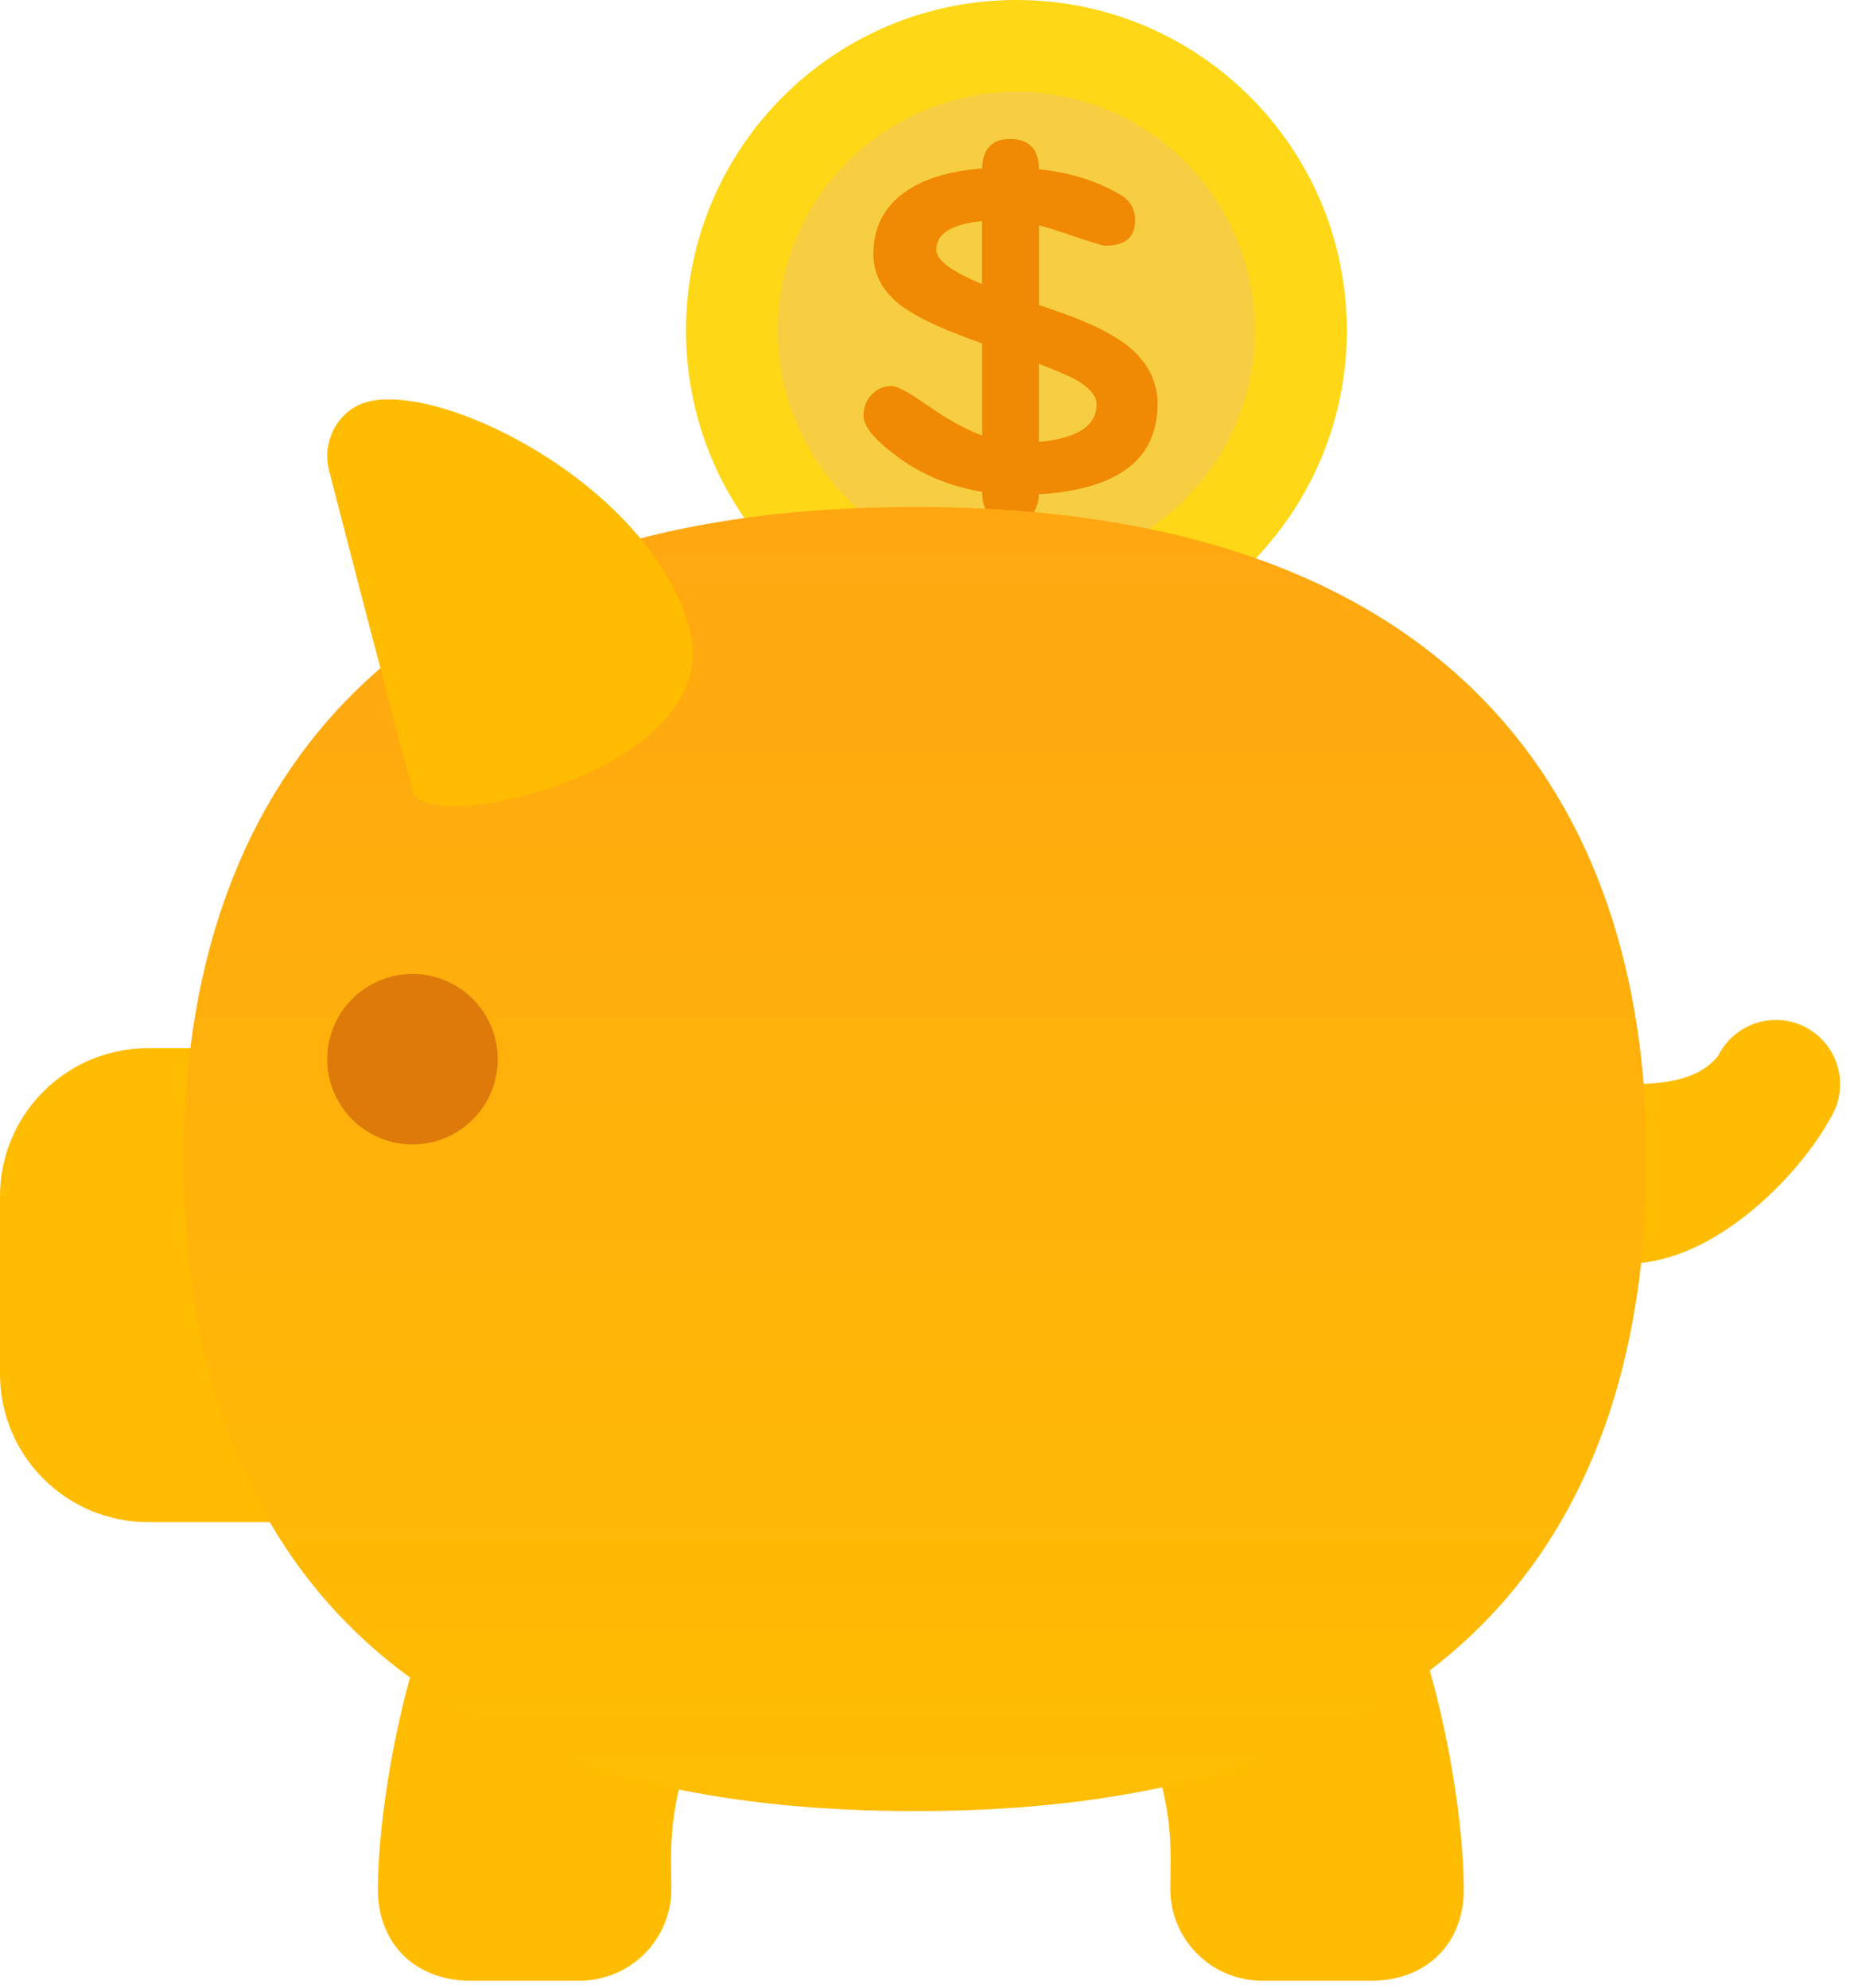 <?xml version="1.0" encoding="UTF-8"?>
<svg xmlns="http://www.w3.org/2000/svg" width="94" height="101" viewBox="0 0 94 101" fill="none">
  <g clip-path="url(#clip0_451_810)">
    <path d="M51.645 33.578C60.917 33.578 68.434 26.061 68.434 16.789C68.434 7.517 60.917 0 51.645 0C42.373 0 34.856 7.517 34.856 16.789C34.856 26.061 42.373 33.578 51.645 33.578Z" fill="#FED716"></path>
    <path d="M63.442 19.572C64.98 13.056 60.944 6.527 54.428 4.989C47.911 3.451 41.382 7.487 39.844 14.003C38.306 20.519 42.342 27.049 48.858 28.587C55.374 30.125 61.904 26.089 63.442 19.572Z" fill="#F7CE42"></path>
    <path d="M58.812 20.54C58.812 23.337 56.803 24.863 52.787 25.112C52.746 26.054 52.253 26.525 51.313 26.525C50.373 26.525 49.913 26.013 49.9 24.988C48.21 24.698 46.749 24.081 45.517 23.139C44.423 22.323 43.876 21.651 43.876 21.123C43.876 20.693 44.013 20.334 44.292 20.044C44.568 19.753 44.902 19.608 45.289 19.608C45.511 19.608 45.933 19.808 46.557 20.21C46.959 20.487 47.36 20.758 47.762 21.021C48.565 21.534 49.279 21.901 49.902 22.122V17.449C49.097 17.158 48.42 16.895 47.866 16.66C46.785 16.188 46.003 15.739 45.519 15.309C44.757 14.63 44.376 13.827 44.376 12.899C44.376 11.57 44.91 10.523 45.976 9.762C46.932 9.083 48.241 8.682 49.904 8.557C49.931 7.559 50.402 7.061 51.317 7.061C52.287 7.061 52.777 7.573 52.791 8.598C54.385 8.765 55.769 9.2 56.947 9.907C57.431 10.198 57.675 10.627 57.675 11.195C57.675 12.055 57.169 12.482 56.158 12.482C56.018 12.482 55.325 12.268 54.081 11.839C53.582 11.672 53.152 11.54 52.793 11.444V15.495C53.527 15.745 54.094 15.945 54.497 16.098C55.812 16.61 56.782 17.131 57.406 17.657C58.348 18.459 58.819 19.423 58.819 20.544L58.812 20.54ZM49.9 11.232C48.349 11.385 47.572 11.87 47.572 12.687C47.572 13.213 48.347 13.796 49.9 14.432V11.232ZM52.787 22.45C54.74 22.27 55.716 21.634 55.716 20.538C55.716 20.095 55.343 19.667 54.595 19.251C54.277 19.084 53.675 18.829 52.787 18.481V22.448V22.45Z" fill="#F08904"></path>
    <path d="M93.2 56.44C93.2 56.44 93.202 56.434 93.204 56.431C93.391 56.018 93.496 55.561 93.496 55.08C93.496 53.276 92.034 51.816 90.232 51.816C88.948 51.816 87.839 52.556 87.305 53.631C86.379 54.793 84.791 55.08 82.799 55.08C80.806 55.08 80.881 64.18 82.799 64.18C86.901 64.18 91.269 59.991 93.053 56.721C93.106 56.631 93.155 56.536 93.198 56.44H93.2Z" fill="#FFBC00"></path>
    <path d="M7.52 53.248H28.358C32.508 53.248 35.879 56.619 35.879 60.769V69.806C35.879 73.956 32.508 77.326 28.358 77.326H7.52C3.37 77.326 0 73.956 0 69.806V60.769C0 56.619 3.37 53.248 7.52 53.248Z" fill="#FFBC00"></path>
    <path d="M23.422 78.131C20.01 85.317 19.199 93.01 19.199 95.962C19.199 98.914 21.284 100.62 23.857 100.62H29.454C32.025 100.62 34.112 98.535 34.112 95.962C34.112 93.389 33.729 91.186 36.891 84.526C40.055 77.866 26.833 70.945 23.422 78.129V78.131Z" fill="#FFBC00"></path>
    <path d="M70.155 78.131C73.567 85.317 74.378 93.01 74.378 95.962C74.378 98.914 72.293 100.62 69.72 100.62H64.123C61.552 100.62 59.465 98.535 59.465 95.962C59.465 93.389 59.848 91.186 56.684 84.526C53.522 77.866 66.742 70.945 70.153 78.129L70.155 78.131Z" fill="#FFBC00"></path>
    <path d="M83.666 58.88C83.666 77.177 74.35 92.009 46.5 92.009C18.65 92.009 9.334 77.177 9.334 58.88C9.334 40.584 19.302 25.752 46.5 25.752C73.699 25.752 83.666 40.584 83.666 58.88Z" fill="url(#paint0_linear_451_810)"></path>
    <path d="M25.29 53.81C25.29 56.203 23.351 58.14 20.96 58.14C18.569 58.14 16.628 56.201 16.628 53.81C16.628 51.419 18.567 49.478 20.96 49.478C23.353 49.478 25.29 51.417 25.29 53.81Z" fill="#DD7A09"></path>
    <path d="M35.044 31.996C33.179 24.874 22.823 19.51 18.795 20.383C17.229 20.723 16.318 22.375 16.724 23.926C16.724 23.926 20.332 37.895 20.995 40.226C21.659 42.558 36.909 39.115 35.044 31.996Z" fill="#FFBC00"></path>
  </g>
  <defs>
    <linearGradient id="paint0_linear_451_810" x1="46.5" y1="-25.955" x2="46.5" y2="93.777" gradientUnits="userSpaceOnUse">
      <stop stop-color="#FF951D"></stop>
      <stop offset="1" stop-color="#FFBE02"></stop>
    </linearGradient>
    <clipPath id="clip0_451_810">
      <rect width="93.496" height="100.62" fill="white"></rect>
    </clipPath>
  </defs>
</svg>
